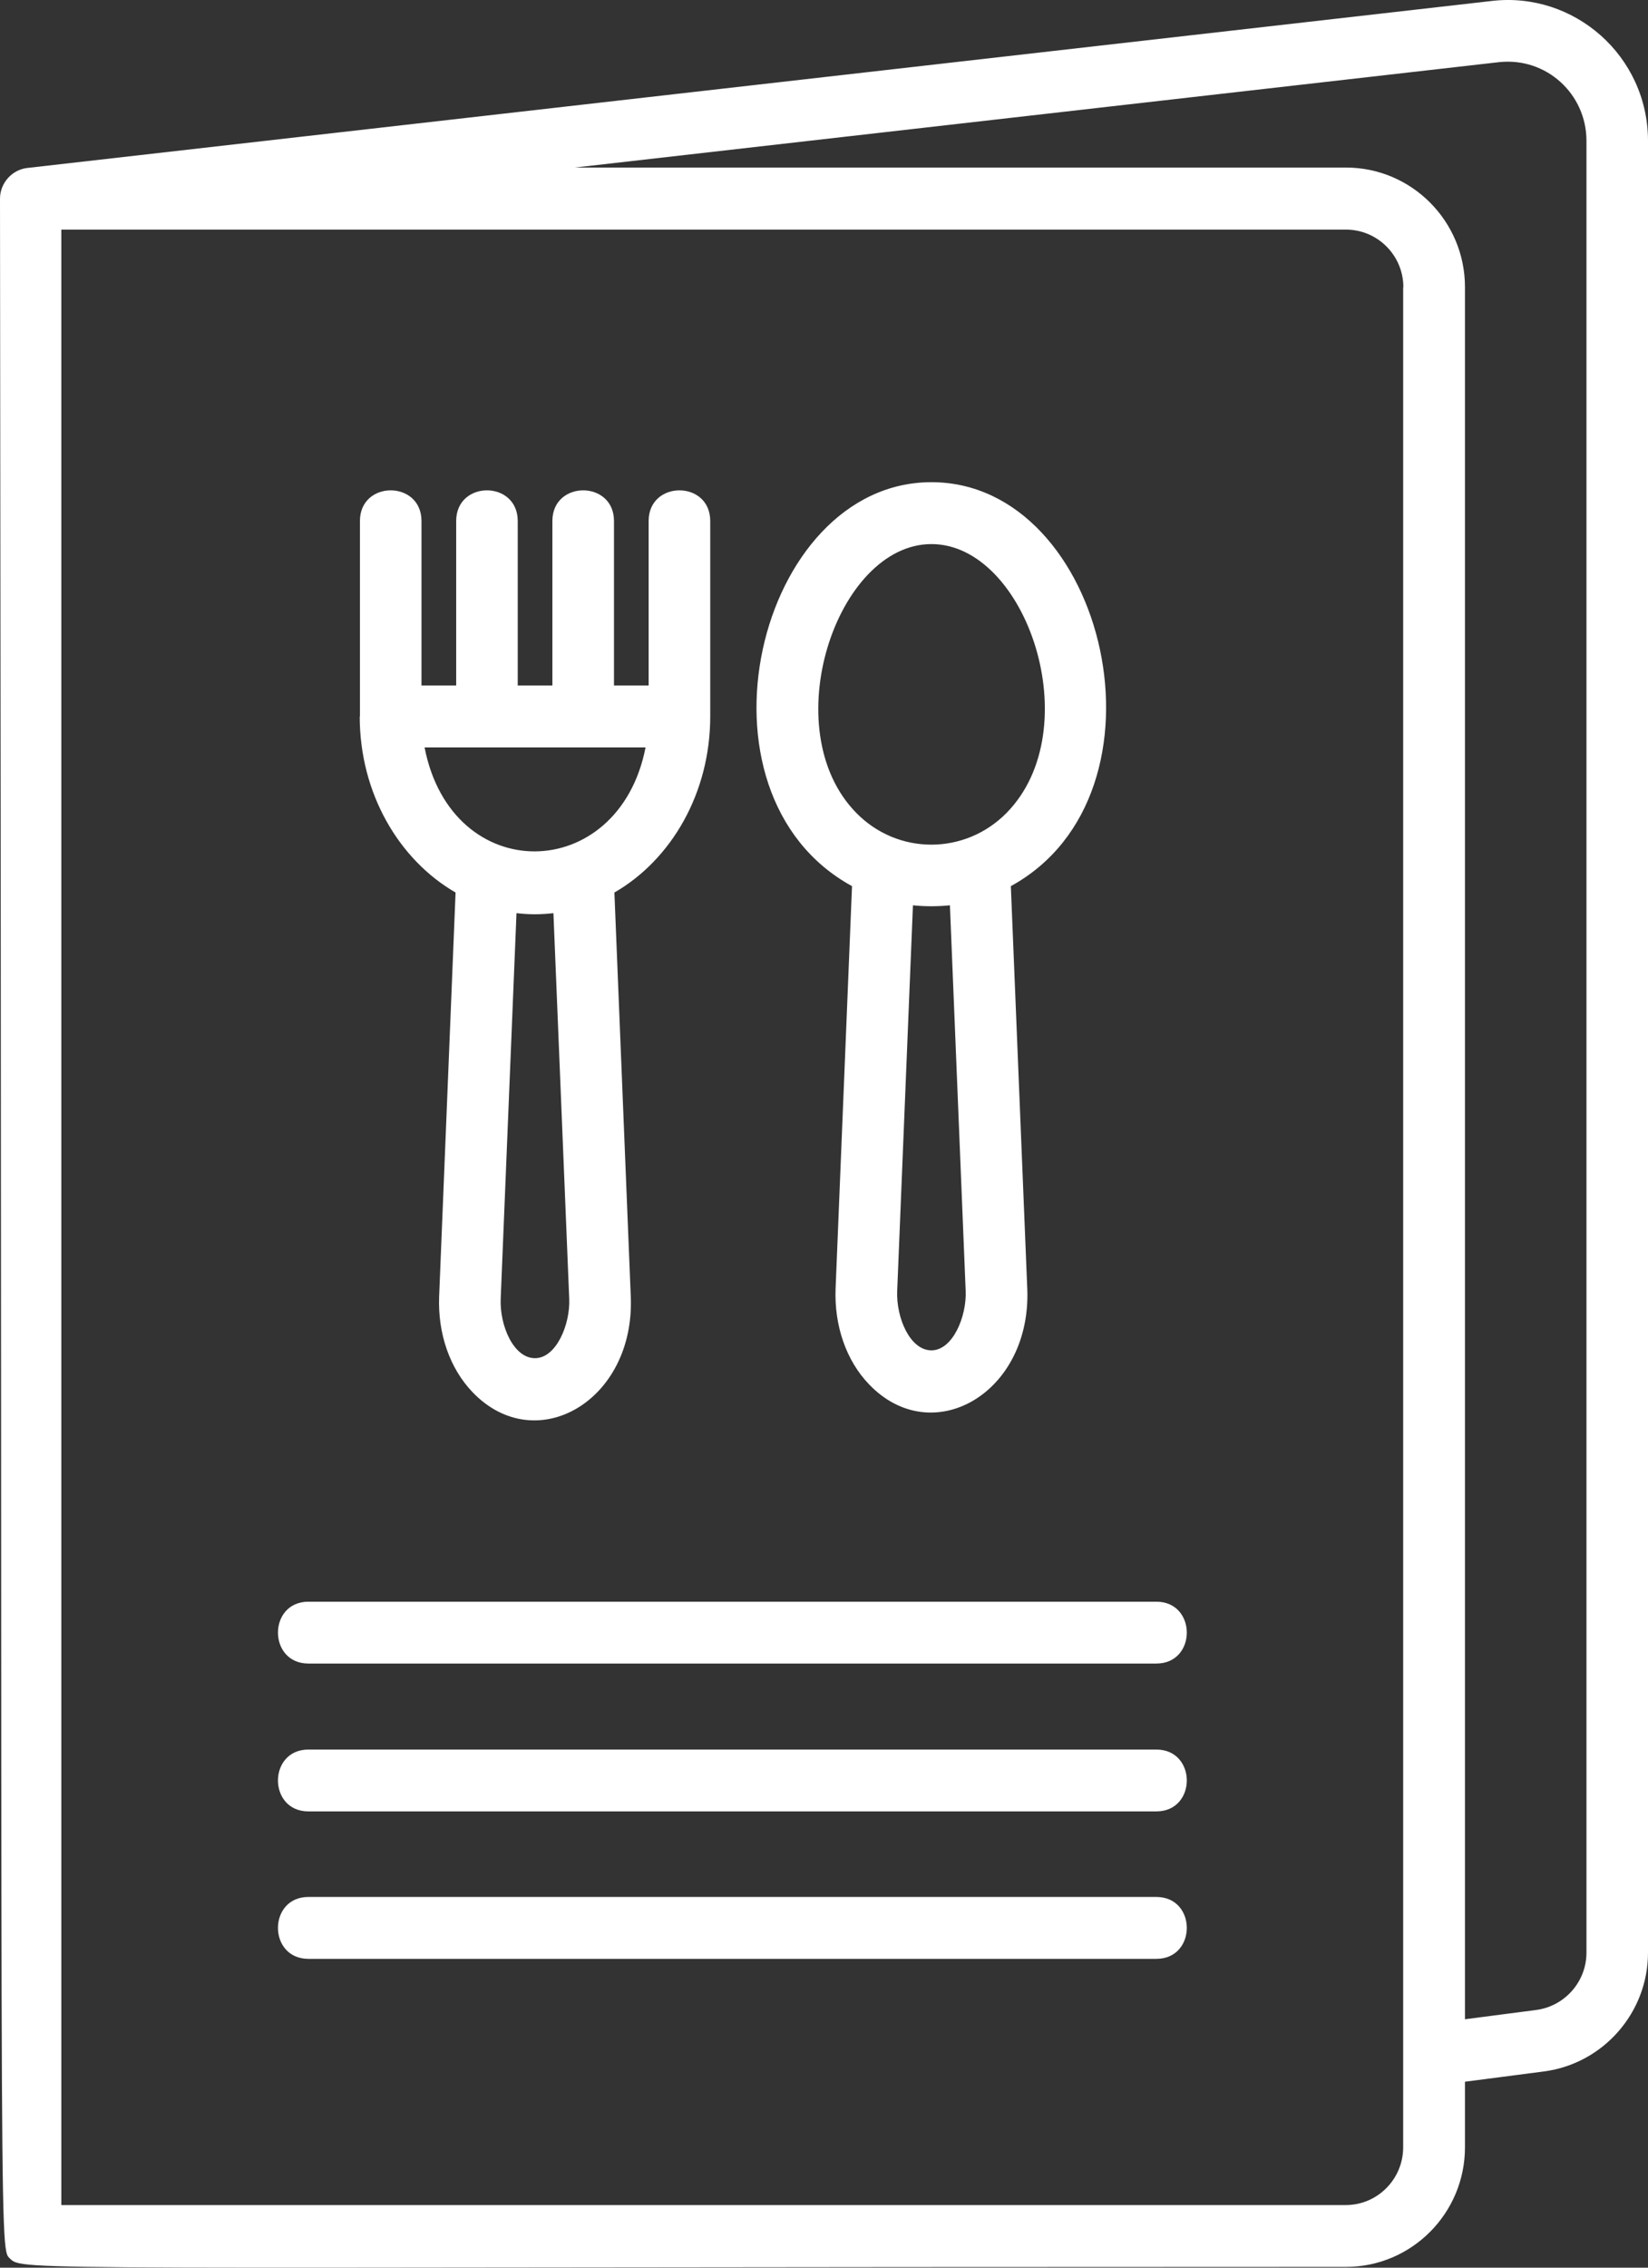<?xml version="1.0" encoding="iso-8859-1"?><svg width="32" height="44" viewBox="0 0 32 44" fill="none" xmlns="http://www.w3.org/2000/svg">
<rect x="0" y="0" width="32" height="44" fill="#333333" stroke="none"/>
<path d="M22.453 32.278H5.989C5.2 32.278 5.2 31.078 5.989 31.078H22.453C23.242 31.078 23.242 32.278 22.453 32.278ZM22.453 33.947H5.989C5.2 33.947 5.2 35.147 5.989 35.147H22.453C23.242 35.147 23.242 33.947 22.453 33.947ZM32 2.731V37.888C32 39.052 31.131 40.04 29.984 40.192L28.446 40.392V41.664C28.446 42.945 27.41 43.985 26.135 43.985C0.187 43.985 0.454 44.073 0.191 43.821C-0.032 43.613 0.052 43.821 0 3.855C0 3.547 0.239 3.291 0.53 3.259L28.972 0.018C30.562 -0.166 32 1.082 32 2.735V2.731ZM27.25 5.575C27.25 4.955 26.748 4.455 26.135 4.455H1.191V42.785H26.131C26.748 42.785 27.246 42.281 27.246 41.664V5.575H27.25ZM29.107 1.206L11.161 3.251H26.135C27.41 3.251 28.446 4.291 28.446 5.571V39.18L29.828 39C30.382 38.928 30.805 38.452 30.805 37.888V2.731C30.805 1.826 30.028 1.106 29.107 1.206ZM22.457 36.807H5.989C5.2 36.807 5.2 38.008 5.989 38.008H22.453C23.242 38.008 23.242 36.807 22.453 36.807H22.457ZM6.989 13.902V10.109C6.989 9.316 8.184 9.316 8.184 10.109V13.301H8.858V10.109C8.858 9.316 10.053 9.316 10.053 10.109V13.301H10.726V10.109C10.726 9.316 11.922 9.316 11.922 10.109V13.301H12.595V10.109C12.595 9.316 13.791 9.316 13.791 10.109V13.902C13.791 15.39 13.034 16.682 11.93 17.318L12.248 25.156C12.332 27.185 10.404 28.293 9.176 27.013C8.734 26.553 8.499 25.877 8.527 25.156L8.846 17.318C7.746 16.682 6.985 15.394 6.985 13.902H6.989ZM11.053 25.204L10.746 17.718C10.499 17.747 10.272 17.747 10.029 17.718L9.722 25.204C9.702 25.724 9.973 26.353 10.388 26.353C10.802 26.353 11.073 25.697 11.053 25.204ZM8.244 14.502C8.774 17.222 12.017 17.162 12.535 14.502H8.244ZM18.086 9.356C21.485 9.356 22.899 15.402 19.628 17.194L19.947 25.004C20.03 27.033 18.102 28.141 16.875 26.861C16.432 26.401 16.197 25.724 16.225 25.004L16.544 17.194C13.253 15.394 14.699 9.356 18.086 9.356ZM18.751 25.052L18.445 17.566C18.206 17.59 17.962 17.59 17.727 17.566L17.421 25.052C17.401 25.573 17.672 26.201 18.086 26.201C18.5 26.201 18.771 25.544 18.751 25.052ZM16.628 15.774C17.432 16.594 18.735 16.594 19.544 15.774C21.146 14.146 19.931 10.557 18.086 10.557C16.241 10.557 15.038 14.158 16.628 15.774Z" fill="white"/>
</svg>
